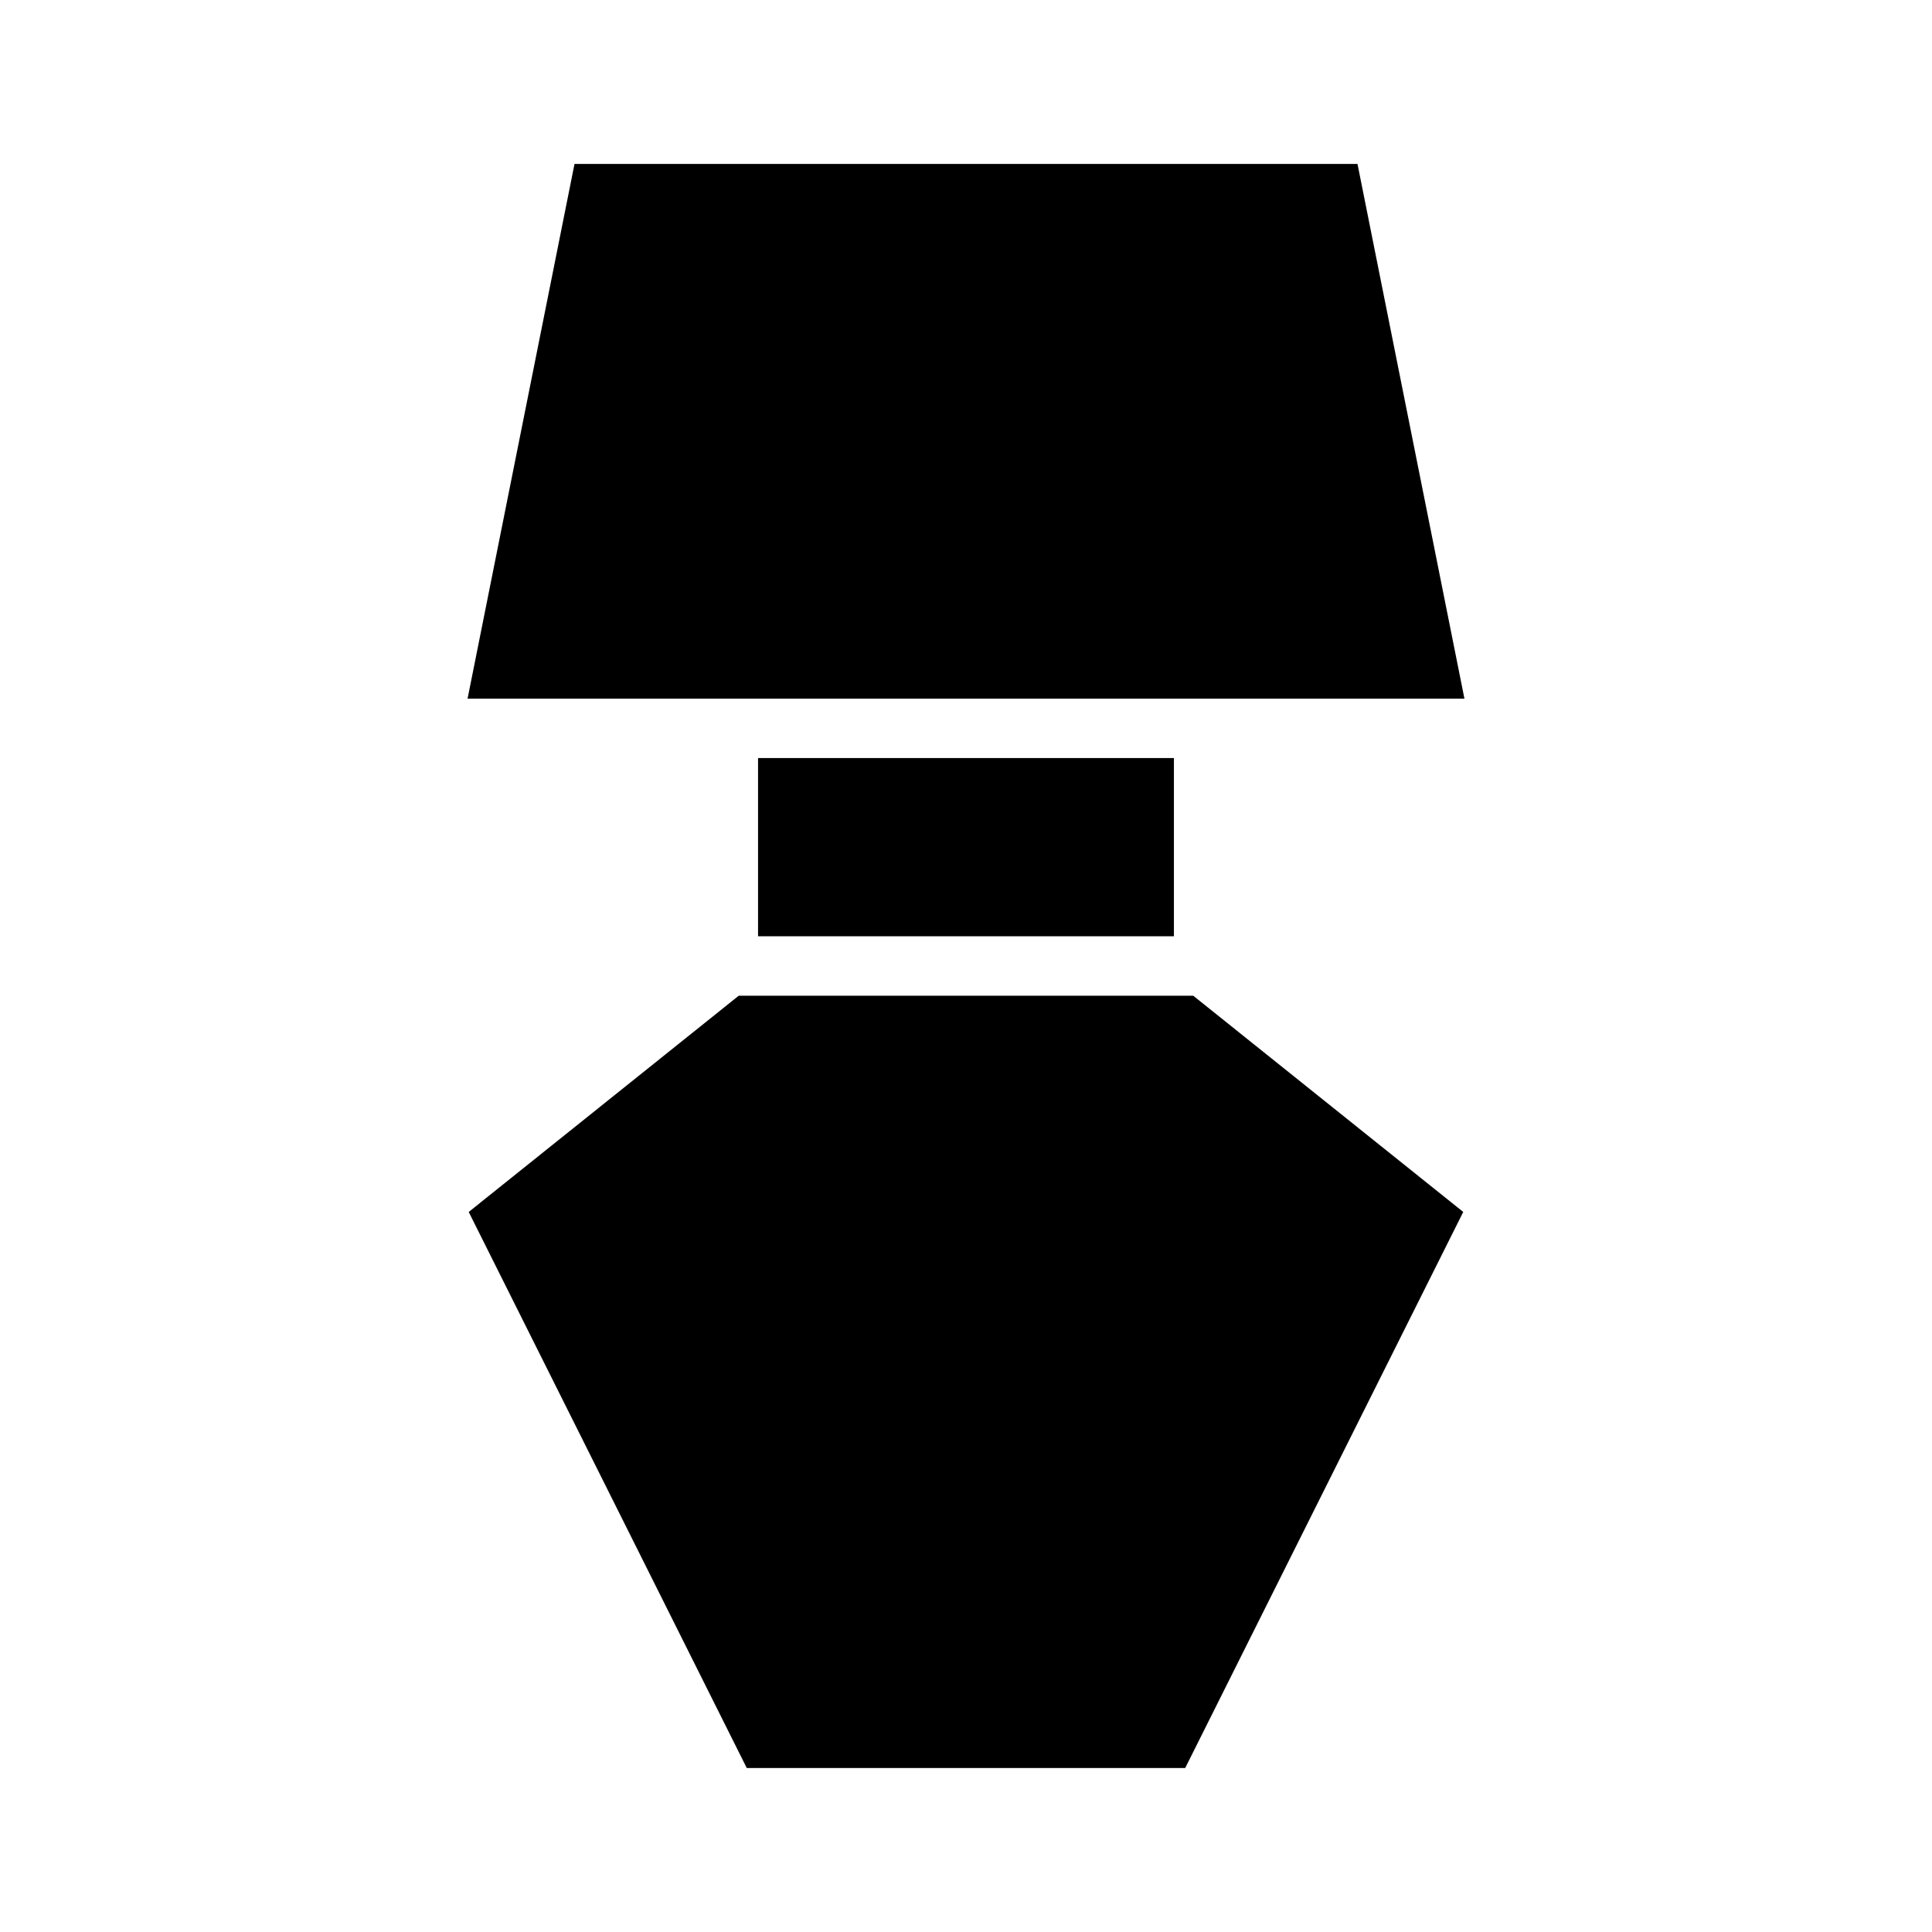 <?xml version="1.0" encoding="UTF-8"?>
<!-- Uploaded to: ICON Repo, www.svgrepo.com, Generator: ICON Repo Mixer Tools -->
<svg fill="#000000" width="800px" height="800px" version="1.1" viewBox="144 144 512 512" xmlns="http://www.w3.org/2000/svg">
 <g>
  <path d="m267.91 329.15h264.18l-28.34-141.7h-207.5z"/>
  <path d="m341.9 612.54h116.19l73.684-147.36-71.559-57.309h-120.44l-71.559 57.309z"/>
  <path d="m344.89 392.12h110.21v-47.23h-110.21z"/>
 </g>
</svg>